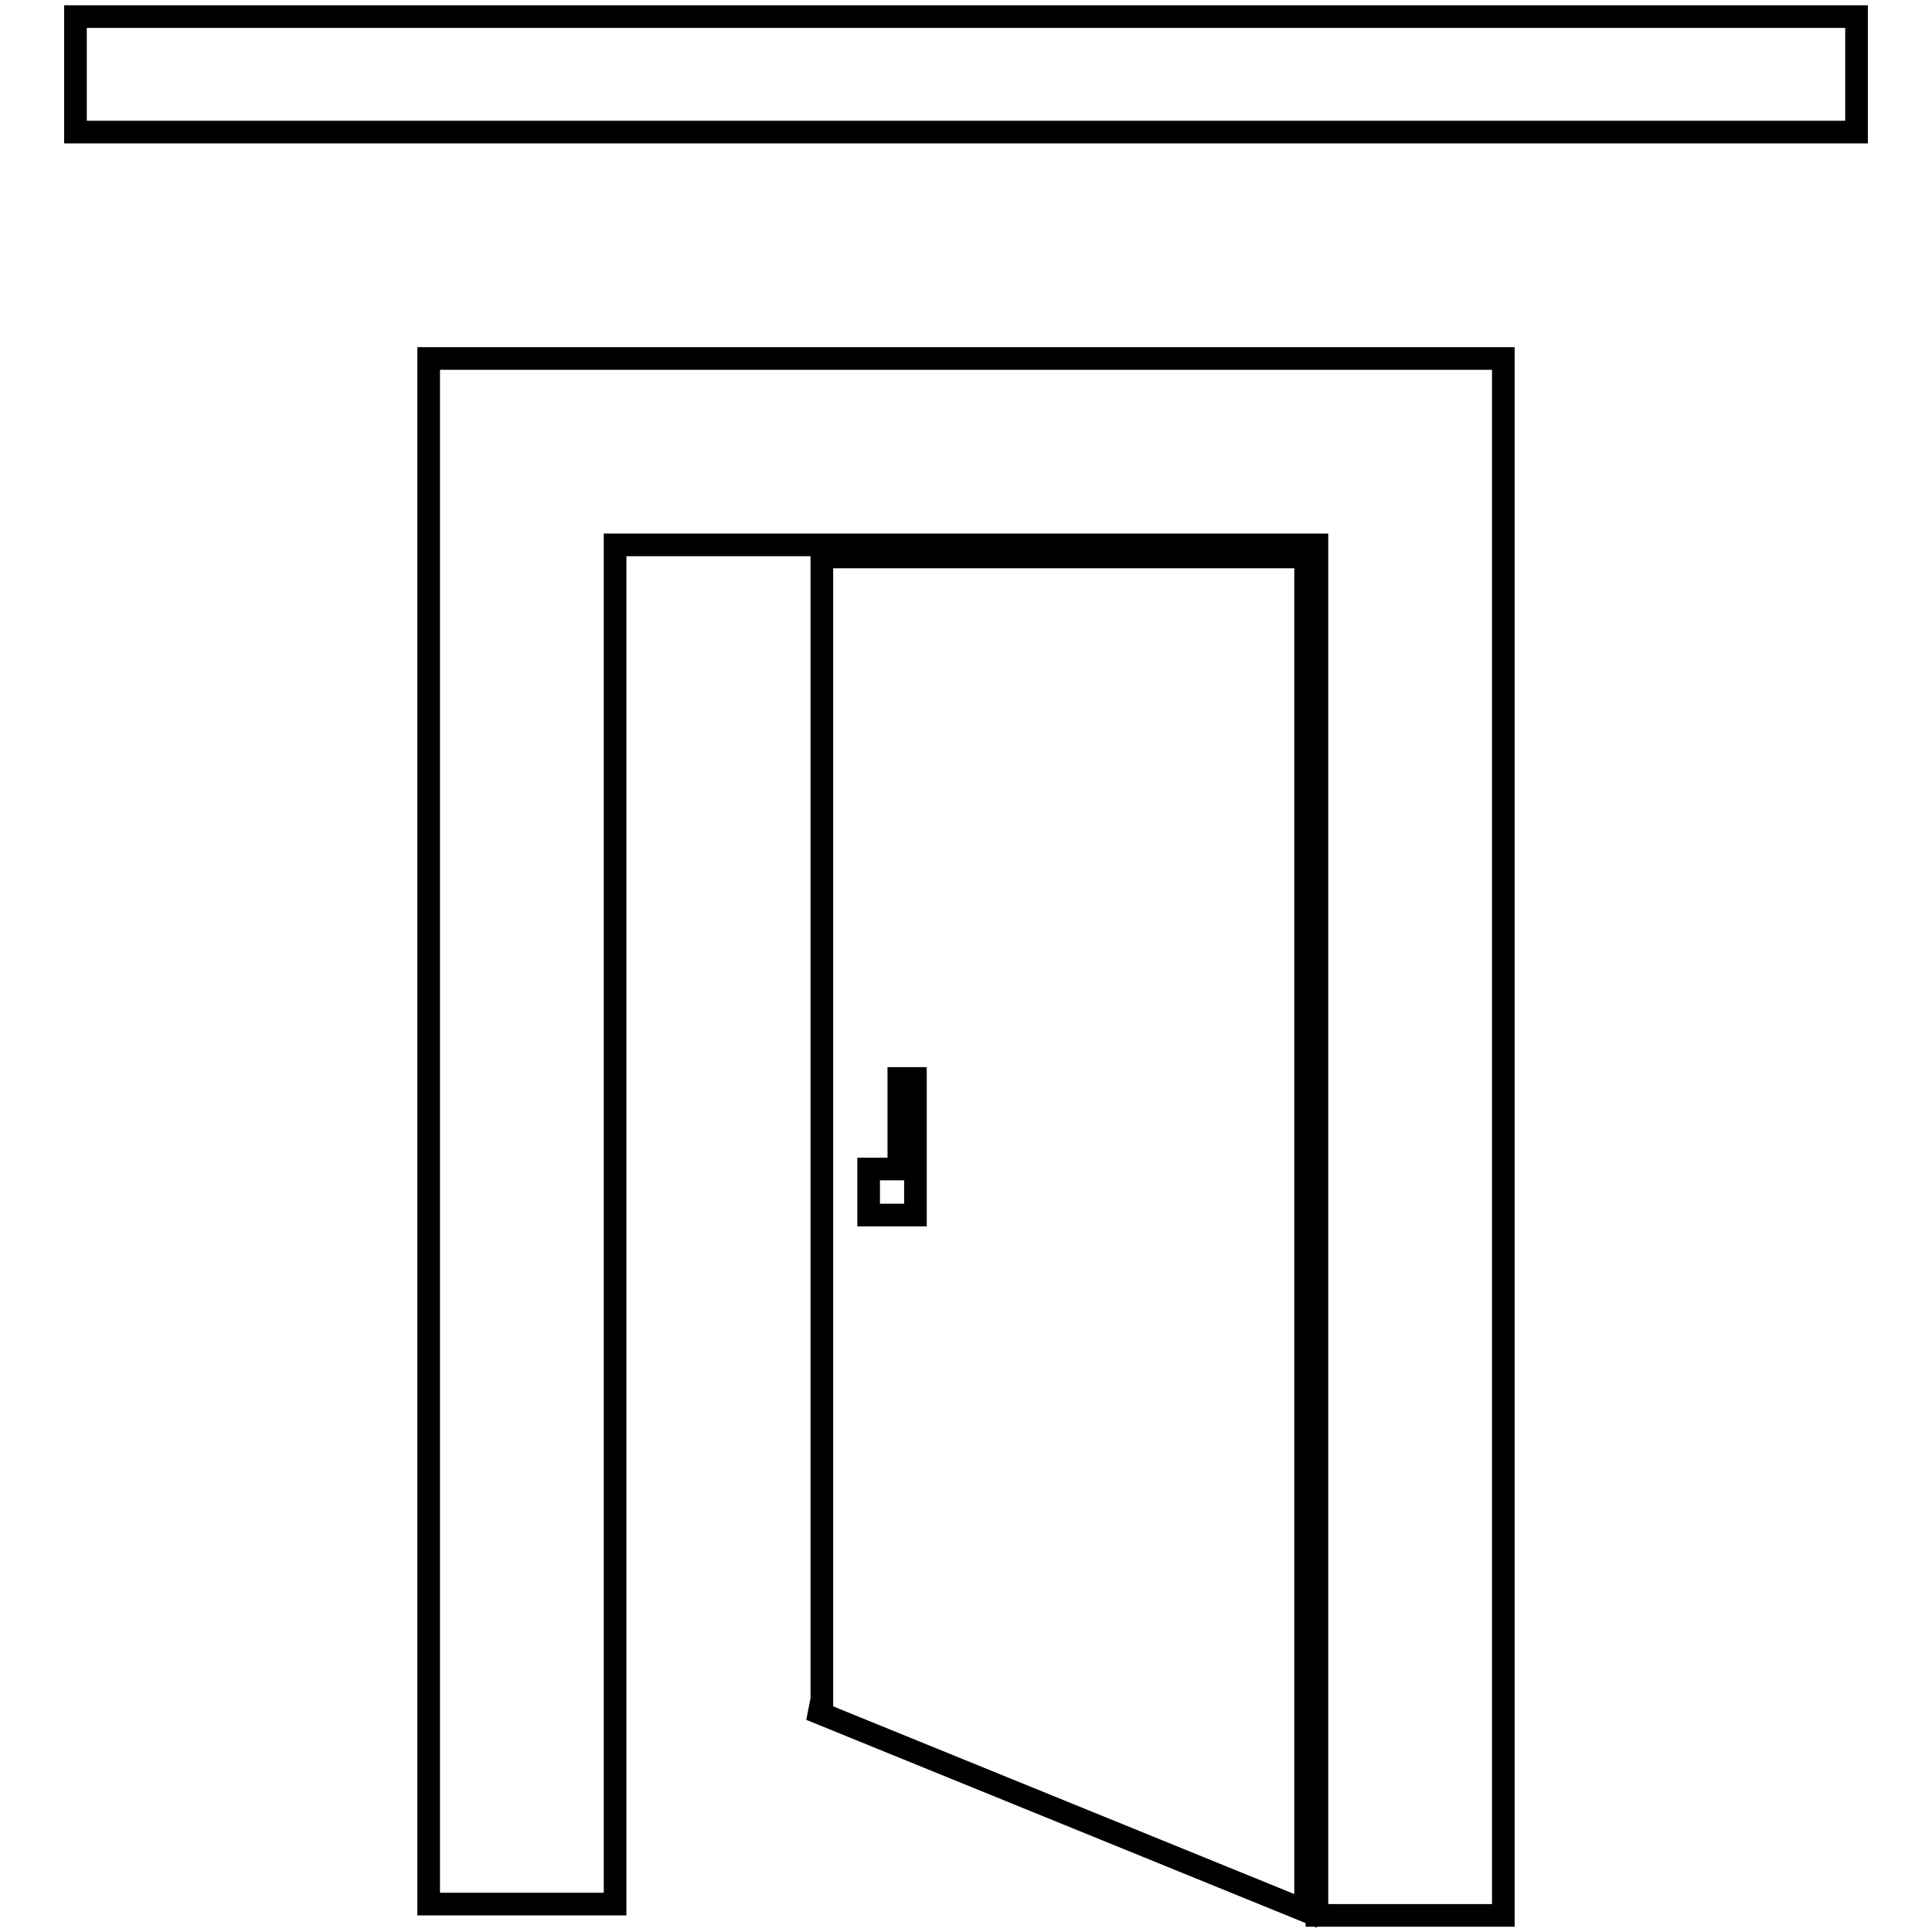<?xml version="1.0" encoding="utf-8"?>
<!-- Svg Vector Icons : http://www.onlinewebfonts.com/icon -->
<!DOCTYPE svg PUBLIC "-//W3C//DTD SVG 1.1//EN" "http://www.w3.org/Graphics/SVG/1.1/DTD/svg11.dtd">
<svg version="1.1" xmlns="http://www.w3.org/2000/svg" xmlns:xlink="http://www.w3.org/1999/xlink" x="0px" y="0px" viewBox="0 0 256 256" enable-background="new 0 0 256 256" xml:space="preserve">
<g><g><path stroke-width="3" fill-opacity="0" stroke="#000000"  d="M10,2.2h236v15.3H10V2.2L10,2.2z"/><path stroke-width="3" fill-opacity="0" stroke="#000000"  d="M108.9,226.5h-1.5l65.6,26.7V73.8h-64.1V226.5z M115.1,154.9h4v-12h2.2v18.1h-2.2h-4V154.9z"/><path stroke-width="3" fill-opacity="0" stroke="#000000"  d="M56.8,47.5v24.7v180.1h24.7V72.2h93v181.6h24.7V72.2V47.5L56.8,47.5L56.8,47.5z"/></g></g>
</svg>
